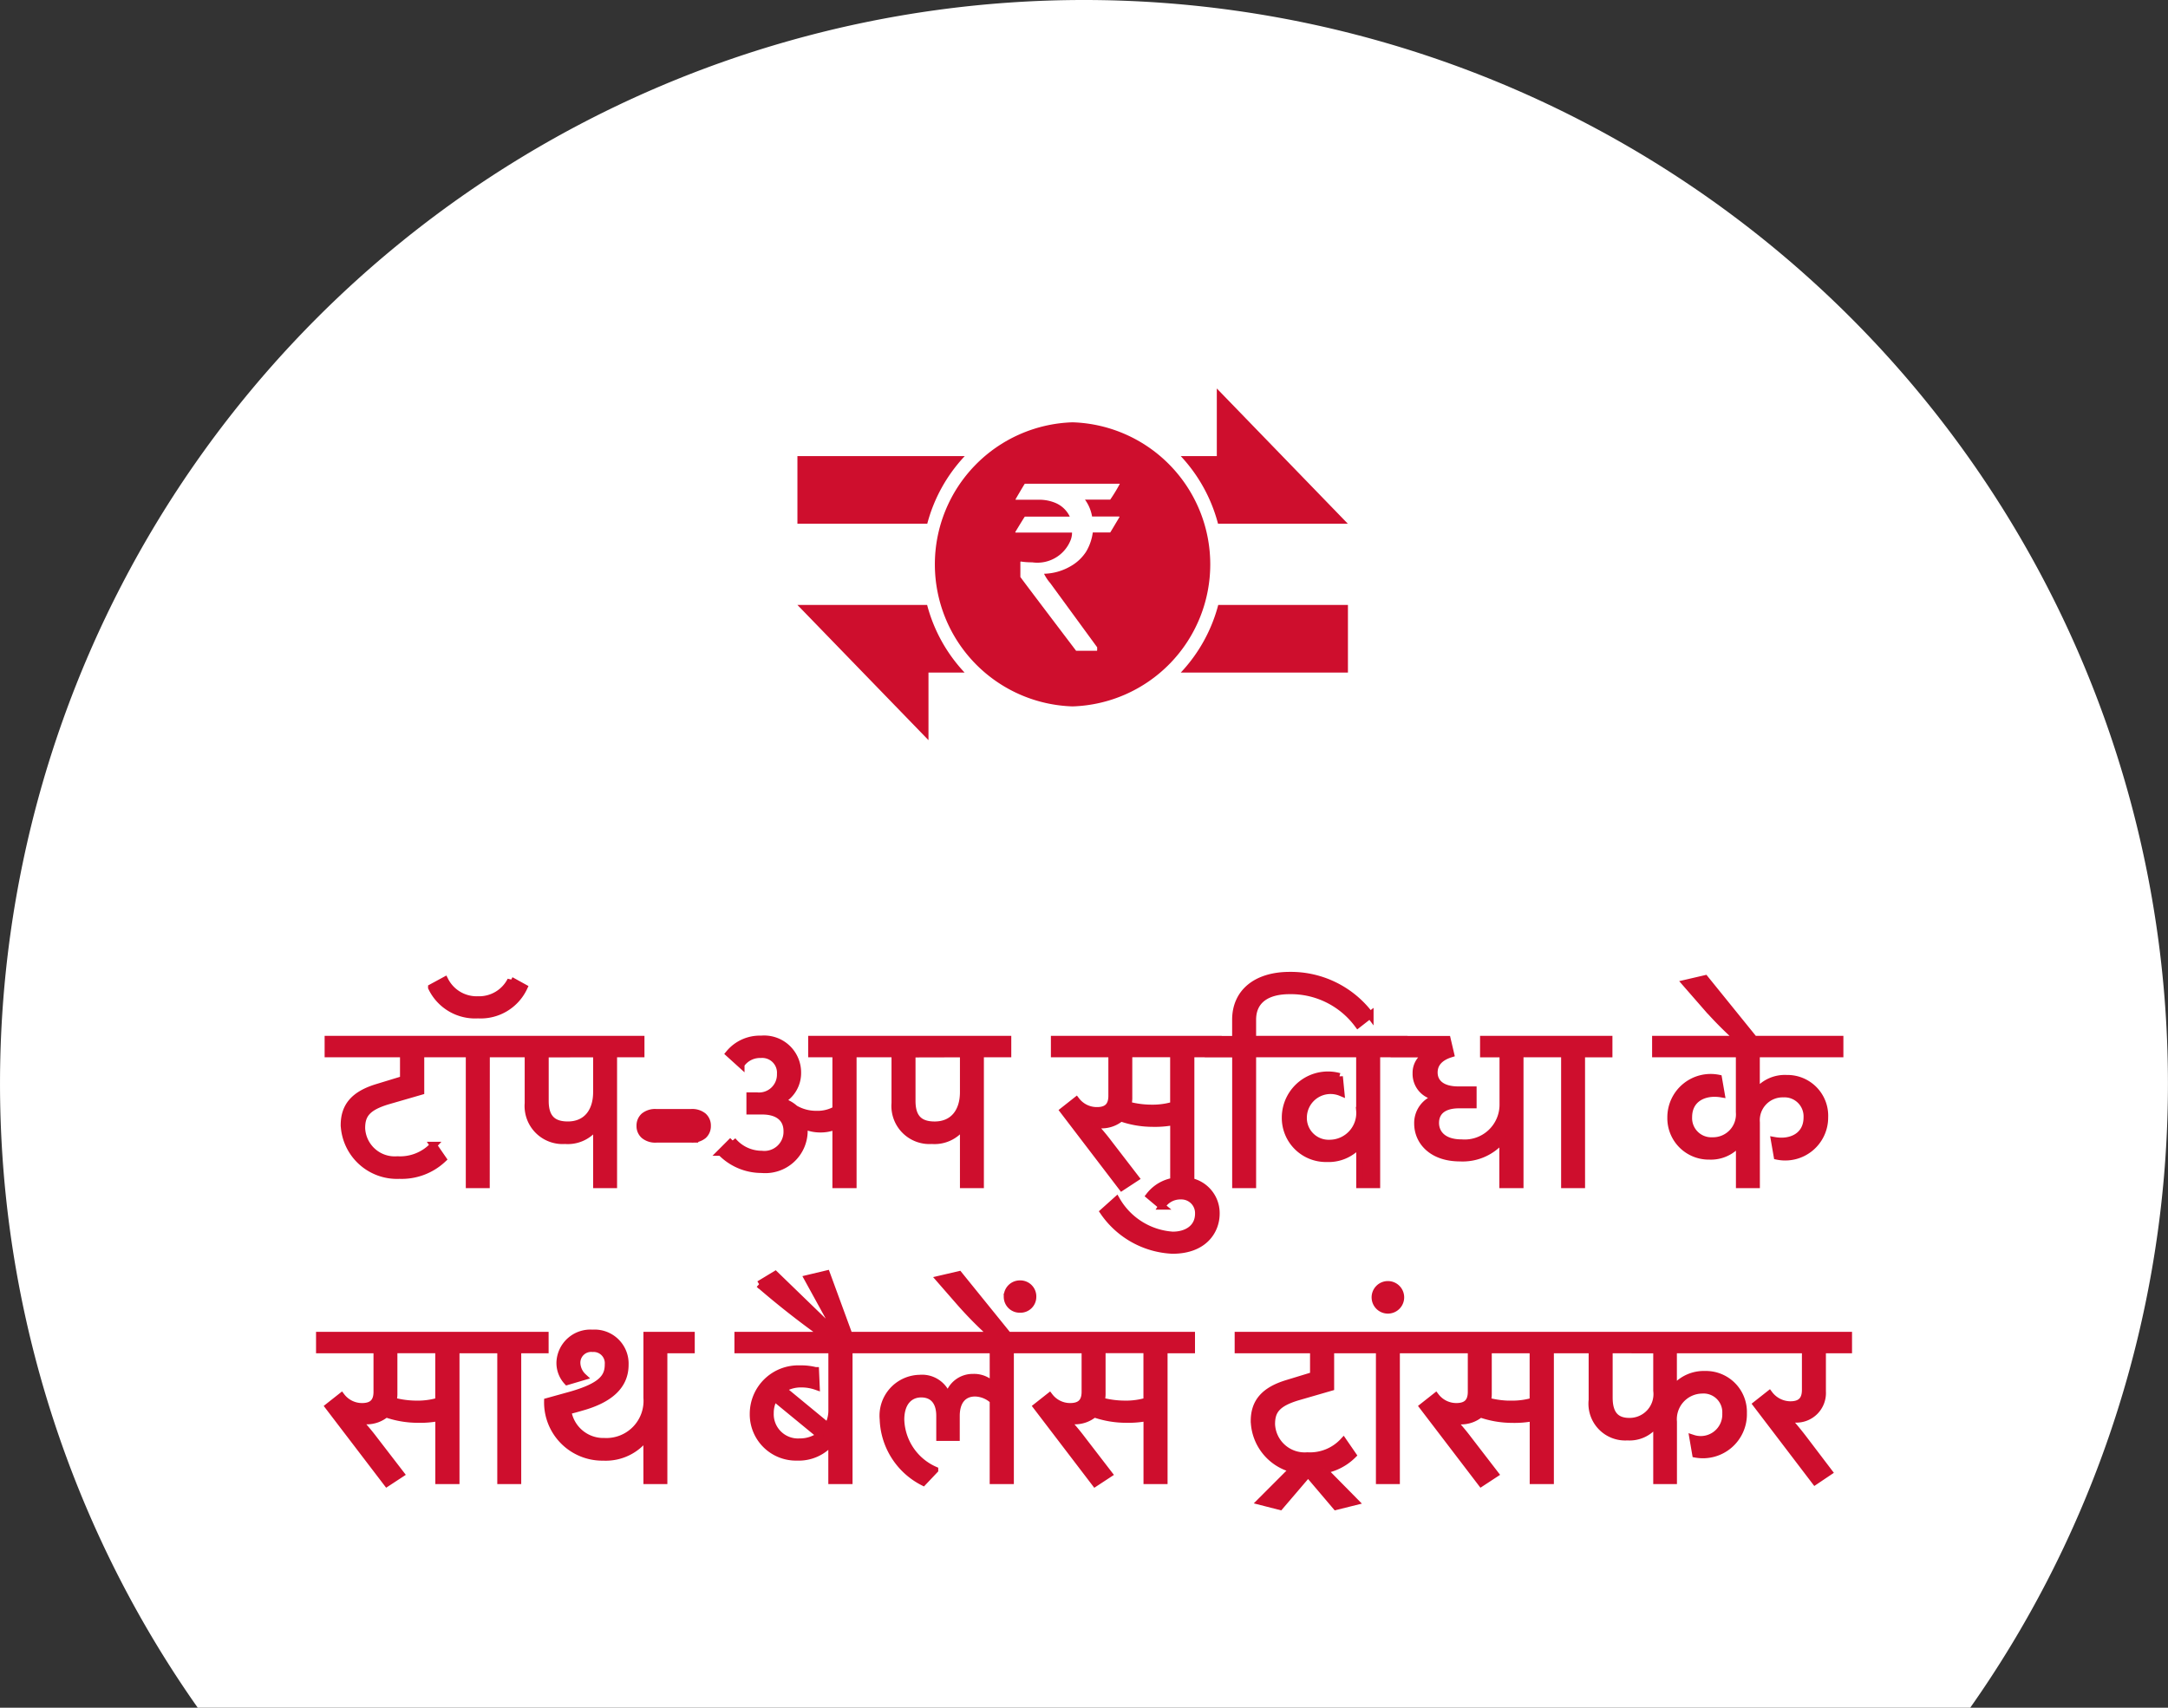 <svg xmlns="http://www.w3.org/2000/svg" width="124.5" height="98.088" viewBox="0 0 124.5 98.088">
  <rect x="0" y="0" width="124.5" height="98.088" fill="#333333" stroke="none"/>
  <g id="Group_7137" data-name="Group 7137" transform="translate(-566.489 -4249.588)">
    <path id="Path_24168" data-name="Path 24168" d="M185.222,98.092h101.79a62.248,62.248,0,1,0-101.79,0" transform="translate(392.621 4249.584)" fill="#fff"/>
    <g id="Group_4759" data-name="Group 4759" transform="translate(-2472.676 -4156.098)">
      <g id="Group_3184" data-name="Group 3184" transform="translate(3084.958 8428)">
        <path id="Path_3534" data-name="Path 3534" d="M32.084,24v3.885h-2.07a9.03,9.03,0,0,1,2.14,3.885H39.61ZM23.8,25.943a8.163,8.163,0,0,0,0,16.318,8.163,8.163,0,0,0,0-16.318ZM8,27.885V31.77h7.456a9.03,9.03,0,0,1,2.152-3.885Zm0,8.548L15.526,44.2V40.318H17.6a9.008,9.008,0,0,1-2.152-3.885Zm24.166,0a9,9,0,0,1-2.152,3.885h9.6V36.433Z" transform="translate(-8 -24)" fill="#ce0e2d"/>
      </g>
      <path id="Path_10136" data-name="Path 10136" d="M-4.087-14.612h5.45v.014a8.89,8.89,0,0,1-.548.9H-.634a2.3,2.3,0,0,1,.408.97H1.322q.027.007.027.027-.522.883-.535.89h-1a2.9,2.9,0,0,1-.381,1.1,2.554,2.554,0,0,1-.9.843,3.173,3.173,0,0,1-1.511.428v.014a2.493,2.493,0,0,0,.354.528L.066-5.216v.174a.023.023,0,0,1-.007.019.023.023,0,0,1-.019.006H-1.144q-3.2-4.219-3.2-4.239v-.855l.014-.033a4.081,4.081,0,0,0,.662.047,2.055,2.055,0,0,0,2.226-1.317,1.2,1.2,0,0,0,.065-.391H-4.608q-.027,0-.027-.033.535-.883.548-.883h2.575v-.014a1.593,1.593,0,0,0-.856-.789,2.4,2.4,0,0,0-.816-.167H-4.618v-.033Q-4.1-14.612-4.087-14.612Z" transform="translate(3102.105 8448.082)" fill="#fff"/>
    </g>
    <path id="Path_20923" data-name="Path 20923" d="M-43.407-8.346v.832h4.329v1.469l-1.534.468c-1.261.39-1.872,1.04-1.872,2.158A3.035,3.035,0,0,0-39.312-.533a3.46,3.46,0,0,0,2.5-.936l-.546-.793a2.608,2.608,0,0,1-2.067.832,1.9,1.9,0,0,1-2.054-1.807c0-.741.26-1.2,1.508-1.573l1.885-.546V-7.514h1.807v-.832Zm9.087.832h1.573v-.832h-4.121v.832H-35.3V0h.975ZM-34.8-9.75a2.743,2.743,0,0,0,2.639-1.573l-.754-.416A2.038,2.038,0,0,1-34.8-10.621a2.044,2.044,0,0,1-1.9-1.118l-.767.416A2.77,2.77,0,0,0-34.8-9.75Zm6.76,6.409h.052V0h.975V-7.514h1.573v-.832h-7.878v.832h1.4V-4.68A1.986,1.986,0,0,0-29.8-2.535,1.985,1.985,0,0,0-28.041-3.341Zm.052-4.173v2.2c0,1.118-.585,1.885-1.651,1.885-.832,0-1.3-.377-1.3-1.378v-2.7Zm5.436,4.9h-2.006a1.012,1.012,0,0,1-.7-.213.7.7,0,0,1-.238-.549.719.719,0,0,1,.232-.555,1.008,1.008,0,0,1,.7-.213h2.006a1.008,1.008,0,0,1,.7.213.719.719,0,0,1,.232.555.716.716,0,0,1-.229.549A1.006,1.006,0,0,1-22.553-2.615Zm2.377.08-.676.676a3.258,3.258,0,0,0,2.34.988,2.234,2.234,0,0,0,2.444-2.21,2.532,2.532,0,0,0-.026-.325,2.247,2.247,0,0,0,.975.208,2.126,2.126,0,0,0,.871-.182V0h.988V-7.514h1.573v-.832h-3.952v.832h1.391v3.2a2.122,2.122,0,0,1-1.118.273A2.4,2.4,0,0,1-16.6-4.368a1.861,1.861,0,0,0-.767-.416v-.052a1.8,1.8,0,0,0,.923-1.586,1.922,1.922,0,0,0-2.093-1.937,2.29,2.29,0,0,0-1.846.832l.689.624a1.313,1.313,0,0,1,1.131-.572,1.048,1.048,0,0,1,1.131,1.118A1.227,1.227,0,0,1-18.785-5.1h-.4v.871h.7c.923,0,1.43.429,1.43,1.157a1.3,1.3,0,0,1-1.456,1.326A2.168,2.168,0,0,1-20.176-2.535Zm13.2-.806h.052V0h.975V-7.514h1.573v-.832h-7.878v.832h1.4V-4.68A1.986,1.986,0,0,0-8.736-2.535,1.985,1.985,0,0,0-6.981-3.341Zm.052-4.173v2.2c0,1.118-.585,1.885-1.651,1.885-.832,0-1.3-.377-1.3-1.378v-2.7ZM3.913-4.394a5.291,5.291,0,0,1-1.391-.182,1.586,1.586,0,0,0,.052-.442v-2.5H5.148v2.951A4.229,4.229,0,0,1,3.913-4.394ZM.546-3.432l.026-.039A1.648,1.648,0,0,0,1-3.432a1.727,1.727,0,0,0,1.118-.4,5.569,5.569,0,0,0,1.833.312,5.639,5.639,0,0,0,1.2-.1V0h.988V-7.514H7.709v-.832H-1.7v.832H1.6V-5.1c0,.6-.3.845-.858.845A1.484,1.484,0,0,1-.442-4.836l-.741.585L2.171.143l.793-.52L1.443-2.353C1.092-2.821.832-3.107.546-3.432ZM1.872.884l-.754.676A5.083,5.083,0,0,0,5.083,3.77c1.807,0,2.509-1.118,2.509-2.106a1.861,1.861,0,0,0-2-1.885A2.224,2.224,0,0,0,3.757.637l.715.6A1.244,1.244,0,0,1,5.564.65.984.984,0,0,1,6.578,1.664C6.578,2.5,5.889,2.9,5.1,2.9A4.026,4.026,0,0,1,1.872.884ZM15.73-9.2l.7-.546a5.688,5.688,0,0,0-4.615-2.275c-1.937,0-3.107.988-3.107,2.548v1.131H7.137v.832H8.71V0h.975V-7.514h1.573v-.832H9.685V-9.477c0-1.066.754-1.664,2.132-1.664A4.79,4.79,0,0,1,15.73-9.2ZM16.809,0V-7.514h1.573v-.832h-7.7v.832h5.148v3.25a1.735,1.735,0,0,1-1.716,1.885A1.45,1.45,0,0,1,12.6-3.887a1.561,1.561,0,0,1,2.158-1.4l-.091-.923a2.45,2.45,0,0,0-3.107,2.34A2.334,2.334,0,0,0,13.949-1.5a2.313,2.313,0,0,0,1.833-.78h.052V0Zm6.136-7.514h1.118v2.886A2.2,2.2,0,0,1,21.684-2.4c-1.1,0-1.495-.585-1.495-1.144,0-.624.429-1.04,1.352-1.04h.806v-.858H21.5c-.975,0-1.391-.442-1.391-1,0-.507.325-.871.949-1.066l-.195-.832H17.81v.832h1.872v.052A1.166,1.166,0,0,0,19.071-6.4a1.312,1.312,0,0,0,1.222,1.352v.052A1.5,1.5,0,0,0,19.162-3.51c0,1.014.806,1.976,2.431,1.976A2.947,2.947,0,0,0,24-2.574h.052V0h.988V-7.514H26.6v-.832H22.945Zm5.629,0h1.573v-.832H26.026v.832H27.6V0h.975ZM41.522-3.861c0,1.079-.936,1.495-1.872,1.326l.156.9a2.267,2.267,0,0,0,2.73-2.236A2.142,2.142,0,0,0,40.352-6.1a2.037,2.037,0,0,0-1.69.754H38.61V-7.514h4.8v-.832H32.825v.832h4.81V-4.16a1.513,1.513,0,0,1-1.547,1.638,1.3,1.3,0,0,1-1.365-1.352c0-1.092.936-1.495,1.872-1.339l-.156-.9A2.288,2.288,0,0,0,33.7-3.861a2.178,2.178,0,0,0,2.21,2.223,2.058,2.058,0,0,0,1.677-.741h.052V0h.975V-3.575a1.513,1.513,0,0,1,1.547-1.638A1.293,1.293,0,0,1,41.522-3.861ZM37.8-8.164l.728-.13-2.86-3.536-1.118.26,1.066,1.222a21.844,21.844,0,0,0,2.119,2.132Zm-76.089,20.77a5.291,5.291,0,0,1-1.391-.182,1.586,1.586,0,0,0,.052-.442v-2.5h2.574v2.951A4.229,4.229,0,0,1-38.285,12.606Zm-3.367.962.026-.039a1.648,1.648,0,0,0,.429.039,1.727,1.727,0,0,0,1.118-.4,5.569,5.569,0,0,0,1.833.312,5.639,5.639,0,0,0,1.2-.1V17h.988V9.486h1.573V8.654H-43.9v.832h3.3V11.9c0,.6-.3.845-.858.845a1.484,1.484,0,0,1-1.183-.585l-.741.585,3.354,4.394.793-.52-1.521-1.976C-41.106,14.179-41.366,13.893-41.652,13.568Zm9.139-4.082h1.573V8.654h-4.121v.832h1.573V17h.975ZM-25.1,17h.975V9.486h1.573V8.654H-25.1v3.588a2.333,2.333,0,0,1-2.444,2.509A2.062,2.062,0,0,1-29.64,13c.26-.065.507-.13.767-.208,1.651-.455,2.522-1.248,2.522-2.444a1.754,1.754,0,0,0-1.872-1.82,1.751,1.751,0,0,0-1.872,1.69,1.578,1.578,0,0,0,.416,1.092l.923-.273a1.131,1.131,0,0,1-.364-.78.819.819,0,0,1,.9-.845.843.843,0,0,1,.9.91c0,.715-.338,1.248-2.171,1.768l-1.313.364a3.147,3.147,0,0,0,3.2,3.2A2.878,2.878,0,0,0-25.155,14.5h.052Zm11.609,0V9.486h1.56V8.654h-7.943v.832h5.395v3.471a1.838,1.838,0,0,1-.234.923L-17.3,11.748a1.919,1.919,0,0,1,1.053-.3,2.549,2.549,0,0,1,.871.143l-.039-.91a3.329,3.329,0,0,0-.9-.1,2.583,2.583,0,0,0-2.678,2.561,2.457,2.457,0,0,0,2.522,2.509,2.429,2.429,0,0,0,1.937-.845h.052V17Zm-2.847-2.223a1.593,1.593,0,0,1-1.677-1.664,1.7,1.7,0,0,1,.234-.871l2.626,2.158A1.948,1.948,0,0,1-16.341,14.777Zm2.262-6.123-.039.013-3.614-3.5-.923.559a49.618,49.618,0,0,0,4.472,3.445l.741-.39-1.339-3.653-1.092.26ZM-5.213,11.5h-.052a1.481,1.481,0,0,0-1.105-.429,1.435,1.435,0,0,0-1.417,1.092h-.052a1.54,1.54,0,0,0-1.6-1.04,2.147,2.147,0,0,0-2.093,2.353,4.207,4.207,0,0,0,2.3,3.614l.663-.7a3.274,3.274,0,0,1-1.95-2.886c0-1.04.546-1.482,1.17-1.482.65,0,1.066.416,1.066,1.261v1.235h.949V13.282c0-.884.442-1.313,1.079-1.313a1.573,1.573,0,0,1,1.04.429V17h.988V9.486h1.56V8.654h-9.841v.832h7.293Zm.169-2.665.728-.13L-7.176,5.17l-1.118.26,1.066,1.222A21.844,21.844,0,0,0-5.109,8.784Zm.637-2.379a.713.713,0,0,0,.728.7.709.709,0,0,0,.741-.7A.72.72,0,0,0-3.679,5.7.725.725,0,0,0-4.407,6.457Zm6.786,6.149a5.291,5.291,0,0,1-1.391-.182,1.586,1.586,0,0,0,.052-.442v-2.5H3.614v2.951A4.229,4.229,0,0,1,2.379,12.606Zm-3.367.962.026-.039a1.648,1.648,0,0,0,.429.039,1.727,1.727,0,0,0,1.118-.4,5.569,5.569,0,0,0,1.833.312,5.639,5.639,0,0,0,1.2-.1V17H4.6V9.486H6.175V8.654H-3.237v.832h3.3V11.9c0,.6-.3.845-.858.845a1.484,1.484,0,0,1-1.183-.585l-.741.585L.637,17.143l.793-.52L-.091,14.647C-.442,14.179-.7,13.893-.988,13.568ZM8.853,8.654v.832h4.329v1.469l-1.534.468c-1.261.39-1.872,1.04-1.872,2.158A2.937,2.937,0,0,0,12,16.337L10.14,18.2l1.118.286L12.87,16.6l1.6,1.885,1.1-.273-1.794-1.82a3.119,3.119,0,0,0,1.664-.858l-.546-.793a2.608,2.608,0,0,1-2.067.832,1.9,1.9,0,0,1-2.054-1.807c0-.741.26-1.2,1.508-1.573l1.885-.546V9.486h1.807V8.654Zm9.087.832h1.573V8.654H15.392v.832h1.573V17h.975ZM16.718,6.5a.735.735,0,0,0,1.469,0,.735.735,0,1,0-1.469,0Zm7.839,6.11a5.291,5.291,0,0,1-1.391-.182,1.586,1.586,0,0,0,.052-.442v-2.5h2.574v2.951A4.229,4.229,0,0,1,24.557,12.606Zm-3.367.962.026-.039a1.648,1.648,0,0,0,.429.039,1.727,1.727,0,0,0,1.118-.4,5.569,5.569,0,0,0,1.833.312,5.639,5.639,0,0,0,1.2-.1V17h.988V9.486h1.573V8.654H18.941v.832h3.3V11.9c0,.6-.3.845-.858.845a1.484,1.484,0,0,1-1.183-.585l-.741.585,3.354,4.394.793-.52-1.521-1.976C21.736,14.179,21.476,13.893,21.19,13.568Zm11.648.156h.052V17h.962V13.62A1.673,1.673,0,0,1,35.49,11.8a1.276,1.276,0,0,1,1.365,1.339,1.438,1.438,0,0,1-1.885,1.43l.156.91a2.327,2.327,0,0,0,2.743-2.353,2.155,2.155,0,0,0-2.21-2.223A2.187,2.187,0,0,0,33.9,11.7h-.052V9.486h4.836V8.654H27.781v.832h1.4v2.886a1.911,1.911,0,0,0,2.028,2.119A1.85,1.85,0,0,0,32.838,13.724Zm.052-4.238v2.34a1.567,1.567,0,0,1-1.573,1.768c-.741,0-1.157-.39-1.157-1.365V9.486Zm7.488,3.965.013-.039a1.852,1.852,0,0,0,.442.052,1.5,1.5,0,0,0,1.573-1.586V9.486h1.5V8.654H38.1v.832h3.328v2.3c0,.611-.3.858-.871.858a1.531,1.531,0,0,1-1.2-.611l-.741.585,3.367,4.42.793-.533L41.275,14.53C40.924,14.075,40.664,13.776,40.378,13.451Z" transform="translate(628.738 4317.633)" fill="#ce0e2d" stroke="#ce0e2d" stroke-width="0.4"/>
  </g>
</svg>
